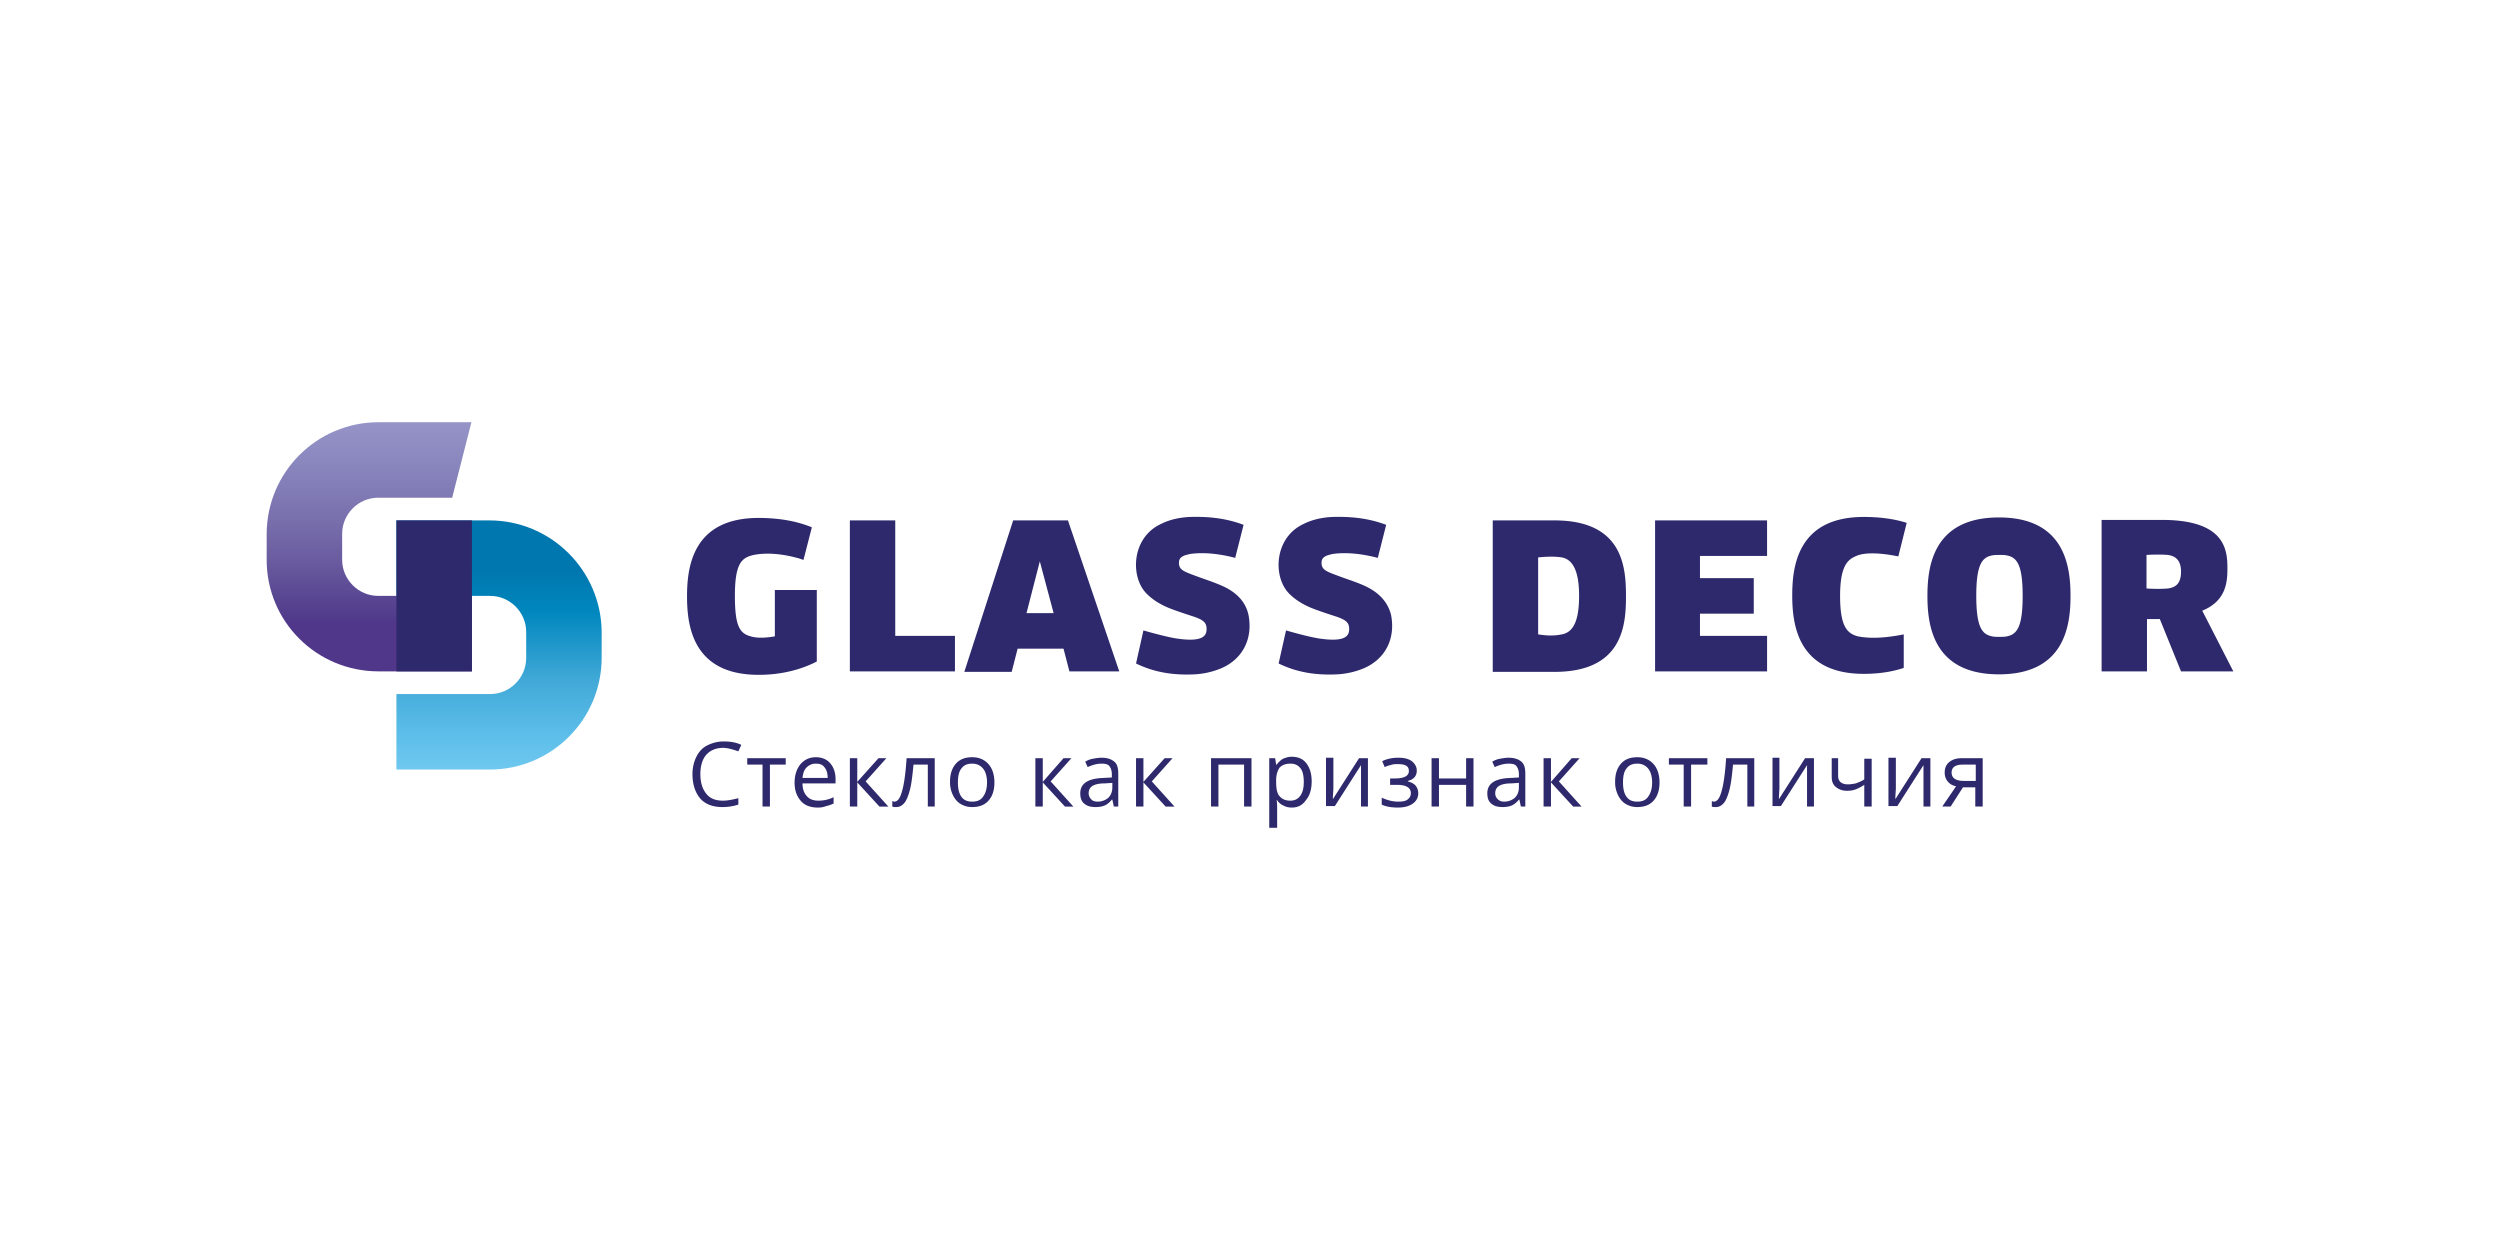 <svg xmlns="http://www.w3.org/2000/svg" viewBox="0 0 300 150"><g fill="#2D296C"><path d="M186.53 62.448h-7.4v18.177h7.4c8.23 0 8.586-5.625 8.586-9.059 0-3.434-.296-9.118-8.585-9.118zm.889 13.677c-.829.178-1.717.178-2.842 0v-9.236c1.184-.119 2.072-.119 2.842 0 1.243.236 2.072 1.48 2.072 4.618s-.77 4.381-2.072 4.618zM146.566 70.263c-1.066-.473-2.25-.828-3.316-1.243-1.302-.474-1.776-.71-1.776-1.48 0-.71.533-.888 1.362-1.066 1.658-.237 3.612 0 5.388.474l1.006-3.967c-2.19-.829-4.322-1.007-6.453-.947-1.184.059-2.369.296-3.434.829-3.612 1.657-3.73 6.453-1.717 8.407.829.829 1.894 1.42 3.02 1.835.947.356 1.894.652 2.782.948.947.355 1.362.651 1.362 1.42 0 .77-.355 1.658-3.73 1.126-1.421-.237-3.849-.948-3.849-.948l-.888 3.967c2.31 1.125 4.618 1.421 7.046 1.303a9.664 9.664 0 003.138-.71c2.664-1.126 3.848-3.612 3.315-6.395-.355-1.717-1.598-2.842-3.256-3.553zM163.677 70.263c-1.066-.473-2.25-.828-3.316-1.243-1.302-.474-1.776-.71-1.776-1.48 0-.71.533-.888 1.362-1.066 1.658-.237 3.611 0 5.388.474l1.006-3.967c-2.19-.829-4.322-1.007-6.453-.947-1.185.059-2.369.296-3.434.829-3.612 1.657-3.73 6.453-1.717 8.407.828.829 1.894 1.42 3.02 1.835.946.356 1.894.652 2.782.948.947.355 1.362.651 1.362 1.42 0 .77-.356 1.658-3.73 1.126-1.421-.237-3.849-.948-3.849-.948l-.888 3.967c2.31 1.125 4.618 1.421 7.046 1.303a9.664 9.664 0 003.138-.71c2.664-1.126 3.848-3.612 3.315-6.395-.414-1.717-1.658-2.842-3.256-3.553zM121.58 62.448l-5.861 18.177h5.684l.71-2.783h5.507l.71 2.723h5.98l-6.157-18.117h-6.572zm1.6 11.131l1.598-6.217 1.658 6.217h-3.257zM261.724 80.565H268l-3.73-7.282c2.901-1.184 3.02-3.493 3.02-5.092 0-2.25-.296-5.802-7.875-5.802h-7.223v18.176h5.447V74.29h1.54l2.545 6.275zm-4.144-13.972c.888-.06 1.953-.06 2.545 0 .948.118 1.599.65 1.599 2.013s-.592 1.894-1.599 2.013c-.592.059-1.657.059-2.545 0v-4.026zM198.61 62.448v18.117h13.44v-4.262h-8.053v-2.665h6.454v-4.263h-6.454v-2.664h8.052v-4.263zM222.766 66.711c.651-.296 2.131-.533 5.032.06l1.007-4.027c-1.48-.474-3.197-.71-5.151-.71-7.934 0-8.585 5.92-8.585 9.414s.651 9.414 8.585 9.414c1.776 0 3.375-.237 4.796-.711v-4.026c-3.257.651-4.855.355-5.507.237-1.302-.355-2.131-1.184-2.131-4.855s.947-4.382 1.954-4.796zM239.877 62.093c-7.934 0-8.585 5.92-8.585 9.414s.65 9.414 8.585 9.414 8.585-5.921 8.585-9.414c0-3.493-.652-9.414-8.585-9.414zm.947 14.269c-.237.059-.592.059-.888.059-.355 0-.652 0-.888-.06-1.244-.236-1.895-1.183-1.895-4.854s.651-4.618 1.895-4.855c.236-.06.592-.06.888-.06.355 0 .651 0 .888.06 1.243.237 1.895 1.184 1.895 4.855s-.652 4.618-1.895 4.855zM107.43 62.448h-5.447v18.117h12.611v-4.262h-7.164zM92.983 76.362c-1.717.296-2.486.118-2.9 0-1.303-.355-1.895-1.184-1.895-4.855s.71-4.5 2.013-4.855c.237-.06 2.19-.592 5.447.296.296.059.533.177.77.237l1.006-3.908c-1.717-.71-3.848-1.125-6.394-1.125-7.934 0-8.585 5.92-8.585 9.414s.65 9.414 8.585 9.414c2.664 0 5.032-.592 6.986-1.599v-8.585h-5.033v5.566z"/></g><linearGradient id="a" gradientUnits="userSpaceOnUse" x1="59.887" y1="3289.102" x2="59.887" y2="3319.002" gradientTransform="matrix(1 0 0 -1 0 3381.45)"><stop offset="0" stop-color="#6fc8ef"/><stop offset=".136" stop-color="#5dbeea"/><stop offset=".357" stop-color="#41a9d7"/><stop offset=".635" stop-color="#0087be"/><stop offset=".8" stop-color="#0077ae"/></linearGradient><path fill="url(#a)" d="M47.572 62.448v9.059H58.82c2.368 0 4.322 1.954 4.322 4.322v3.138c0 2.368-1.954 4.322-4.322 4.322H47.57v9.059h11.19c7.402 0 13.44-5.98 13.44-13.44v-3.08c-.058-7.34-6.038-13.38-13.499-13.38h-11.13z"/><linearGradient id="b" gradientUnits="userSpaceOnUse" x1="44.315" y1="3300.885" x2="44.315" y2="3330.784" gradientTransform="matrix(1 0 0 -1 0 3381.45)"><stop offset=".2" stop-color="#50378a"/><stop offset=".212" stop-color="#503b8b"/><stop offset=".477" stop-color="#6d60a2"/><stop offset=".707" stop-color="#807ab4"/><stop offset=".889" stop-color="#8e8bc2"/><stop offset="1" stop-color="#9693c7"/></linearGradient><path fill="url(#b)" d="M56.571 50.666l-2.31 9.059h-8.88c-2.368 0-4.322 1.953-4.322 4.322v3.138c0 2.368 1.954 4.322 4.322 4.322h11.25v9.058H45.44c-7.46 0-13.44-5.98-13.44-13.38v-3.08c0-7.4 5.98-13.44 13.44-13.44h11.131z"/><path fill="#2D296C" d="M47.572 62.448h9.059v18.117h-9.059z"/><g fill="#2D296C"><path d="M86.767 89.743c-.83 0-1.54.296-2.013.829-.474.532-.71 1.361-.71 2.309 0 1.006.236 1.776.71 2.368.473.592 1.125.829 2.013.829.533 0 1.125-.119 1.835-.296v.77a6.168 6.168 0 01-1.954.295c-1.125 0-2.013-.355-2.605-1.006-.592-.71-.947-1.658-.947-2.96 0-.77.177-1.48.473-2.073s.711-1.065 1.303-1.361 1.243-.474 1.954-.474c.829 0 1.54.118 2.131.414l-.355.77c-.71-.237-1.302-.414-1.835-.414zM94.286 91.756h-1.895v5.032h-.888v-5.032h-1.835v-.77h4.618v.77zM98.134 96.907c-.828 0-1.539-.237-2.013-.77-.473-.533-.77-1.243-.77-2.19s.238-1.659.711-2.25c.474-.533 1.066-.83 1.836-.83.71 0 1.302.237 1.717.711.414.474.65 1.125.65 1.895v.533H96.3c0 .65.178 1.184.533 1.539.296.355.77.533 1.362.533.651 0 1.243-.119 1.835-.415v.77c-.296.118-.592.237-.888.296a2.552 2.552 0 01-1.007.178zm-.236-5.27c-.474 0-.83.178-1.125.474s-.415.71-.474 1.243h3.02c0-.533-.119-.947-.356-1.243-.236-.355-.592-.474-1.065-.474zM105.417 90.986h.947l-2.486 2.783 2.723 3.02h-1.066l-2.664-2.902v2.901h-.888v-5.802h.888v2.842l2.546-2.842zM112.226 96.788h-.888v-5.032h-1.717c-.119 1.243-.237 2.25-.415 2.96-.177.71-.414 1.303-.651 1.599-.296.355-.592.532-1.007.532-.177 0-.355 0-.473-.059v-.651c.059 0 .177.06.237.06.414 0 .71-.415.947-1.303.237-.83.414-2.132.533-3.908h3.375v5.802h.059zM119.33 93.887c0 .947-.236 1.658-.71 2.19-.473.534-1.125.77-1.954.77-.533 0-.947-.118-1.361-.355-.415-.237-.71-.592-.948-1.065a3.525 3.525 0 01-.355-1.6c0-.946.237-1.657.71-2.19.474-.533 1.125-.77 1.954-.77.83 0 1.48.297 1.954.83.474.532.71 1.302.71 2.19zm-4.38 0c0 .71.118 1.303.414 1.717.296.415.71.592 1.302.592s1.007-.177 1.303-.592c.296-.414.474-.947.474-1.717 0-.71-.178-1.302-.474-1.658-.296-.355-.71-.592-1.303-.592s-1.006.178-1.302.592c-.296.356-.415.948-.415 1.658zM127.62 90.986h.947l-2.487 2.783 2.724 3.02h-1.007l-2.664-2.902v2.901h-.888v-5.802h.888v2.842l2.487-2.842zM133.659 96.788l-.178-.829h-.059c-.296.356-.592.592-.888.71-.296.12-.651.178-1.066.178-.592 0-1.006-.118-1.362-.414-.355-.296-.473-.71-.473-1.243 0-1.184.947-1.777 2.782-1.836l1.007-.059v-.355c0-.474-.118-.77-.296-1.007-.178-.237-.533-.296-.947-.296-.474 0-1.007.119-1.658.415l-.296-.652c.296-.177.592-.296.947-.355s.651-.118 1.007-.118c.71 0 1.184.177 1.539.473s.474.77.474 1.48v3.908h-.533zm-1.954-.592a1.95 1.95 0 001.303-.473c.296-.297.473-.71.473-1.244v-.533l-.888.06c-.71 0-1.184.118-1.48.296-.296.177-.474.473-.474.888a.98.98 0 00.296.71c.119.178.415.296.77.296zM139.757 90.986h.947l-2.486 2.783 2.723 3.02h-1.065l-2.665-2.902v2.901h-.888v-5.802h.888v2.842l2.546-2.842zM146.21 96.788h-.887v-5.802h4.855v5.802h-.889v-5.032h-3.078v5.032zM155.033 96.907c-.356 0-.71-.06-1.007-.237a1.637 1.637 0 01-.77-.651h-.059c.06.355.06.65.06.947v2.368h-.948v-8.348h.71l.119.77h.06c.236-.296.473-.533.769-.71.296-.12.651-.238 1.006-.238.77 0 1.362.237 1.777.77.414.533.65 1.243.65 2.19 0 .948-.236 1.718-.65 2.191-.415.652-1.007.948-1.717.948zm-.178-5.27c-.592 0-1.007.178-1.303.474-.236.355-.414.829-.414 1.54v.177c0 .829.118 1.42.414 1.717.296.355.71.533 1.303.533.474 0 .888-.178 1.184-.592.296-.415.415-.948.415-1.658s-.119-1.303-.415-1.658-.651-.533-1.184-.533zM160.006 90.986v3.67l-.06.948v.296l3.139-4.914h1.066v5.802h-.83V91.815l-3.137 4.914h-1.066v-5.802h.888v.059zM167.407 93.413c1.066 0 1.658-.296 1.658-.888s-.415-.829-1.303-.829c-.296 0-.533 0-.71.06-.178.059-.533.118-.888.296l-.296-.71c.592-.297 1.243-.415 1.953-.415.652 0 1.185.118 1.599.414.355.296.592.651.592 1.125 0 .651-.355 1.066-1.066 1.243v.06c.415.118.77.296.948.533.177.236.296.532.296.888 0 .533-.237.947-.652 1.243-.414.296-1.006.474-1.776.474-.829 0-1.48-.119-1.954-.356v-.828c.652.296 1.303.473 1.954.473.533 0 .888-.059 1.125-.237.237-.177.415-.414.415-.77 0-.65-.533-1.006-1.658-1.006h-.83v-.77h.593zM172.676 90.986v2.427h3.257v-2.427h.888v5.802h-.888v-2.605h-3.257v2.605h-.888v-5.802h.888zM182.505 96.788l-.178-.829h-.06c-.295.356-.591.592-.887.71-.296.12-.651.178-1.066.178-.592 0-1.006-.118-1.362-.414-.355-.296-.473-.71-.473-1.243 0-1.184.947-1.777 2.782-1.836l1.007-.059v-.355c0-.474-.118-.77-.296-1.007-.178-.237-.533-.296-.947-.296-.474 0-1.007.119-1.658.415l-.296-.652c.296-.177.592-.296.947-.355s.651-.118 1.007-.118c.71 0 1.184.177 1.539.473s.474.77.474 1.48v3.908h-.533zm-2.013-.592a1.95 1.95 0 001.302-.473c.296-.297.474-.71.474-1.244v-.533l-.888.06c-.71 0-1.184.118-1.48.296-.296.177-.474.473-.474.888a.98.98 0 00.296.71c.178.178.414.296.77.296zM188.603 90.986h.947l-2.486 2.783 2.723 3.02h-1.006l-2.665-2.902v2.901h-.888v-5.802h.888v2.842l2.487-2.842zM199.142 93.887c0 .947-.237 1.658-.71 2.19-.474.534-1.125.77-1.954.77-.533 0-.948-.118-1.362-.355s-.71-.592-.947-1.065a3.525 3.525 0 01-.356-1.6c0-.946.237-1.657.71-2.19.474-.533 1.126-.77 1.955-.77s1.48.297 1.953.83c.474.532.711 1.302.711 2.19zm-4.381 0c0 .71.118 1.303.414 1.717.296.415.71.592 1.303.592s1.006-.177 1.302-.592c.296-.414.474-.947.474-1.717 0-.71-.178-1.302-.474-1.658s-.71-.592-1.302-.592-1.007.178-1.303.592c-.296.356-.414.948-.414 1.658zM204.826 91.756h-1.895v5.032h-.888v-5.032h-1.776v-.77h4.618v.77h-.06zM210.569 96.788h-.888v-5.032h-1.717c-.119 1.243-.237 2.25-.415 2.96-.177.71-.414 1.303-.65 1.599-.297.355-.593.532-1.007.532-.178 0-.356 0-.474-.059v-.651c.06 0 .178.06.237.06.414 0 .71-.415.947-1.303.237-.83.415-2.132.533-3.908h3.375v5.802h.059zM213.53 90.986v3.67l-.06.948v.296l3.138-4.914h1.066v5.802h-.83V91.815l-3.137 4.914H212.7v-5.802h.83v.059zM220.575 90.986v2.131c0 .652.414 1.007 1.184 1.007.296 0 .651-.06.947-.118.297-.119.652-.237 1.007-.474v-2.487h.888v5.743h-.888v-2.605c-.355.237-.71.415-1.007.533-.296.118-.65.178-1.065.178-.592 0-1.007-.178-1.362-.474-.355-.296-.474-.71-.474-1.243v-2.191h.77zM227.502 90.986v3.67l-.059.948v.296l3.138-4.914h1.066v5.802h-.83V91.815l-3.137 4.914h-1.066v-5.802h.888v.059zM234.074 96.788h-1.006l1.658-2.427c-.474-.119-.77-.296-1.007-.592a1.653 1.653 0 01-.355-1.066c0-.533.177-.947.533-1.243.355-.296.829-.474 1.48-.474h2.546v5.802h-.888V94.48h-1.48l-1.48 2.31zm.119-4.085c0 .651.473 1.006 1.48 1.006h1.42v-1.953h-1.598c-.888 0-1.302.355-1.302.947z"/></g></svg>